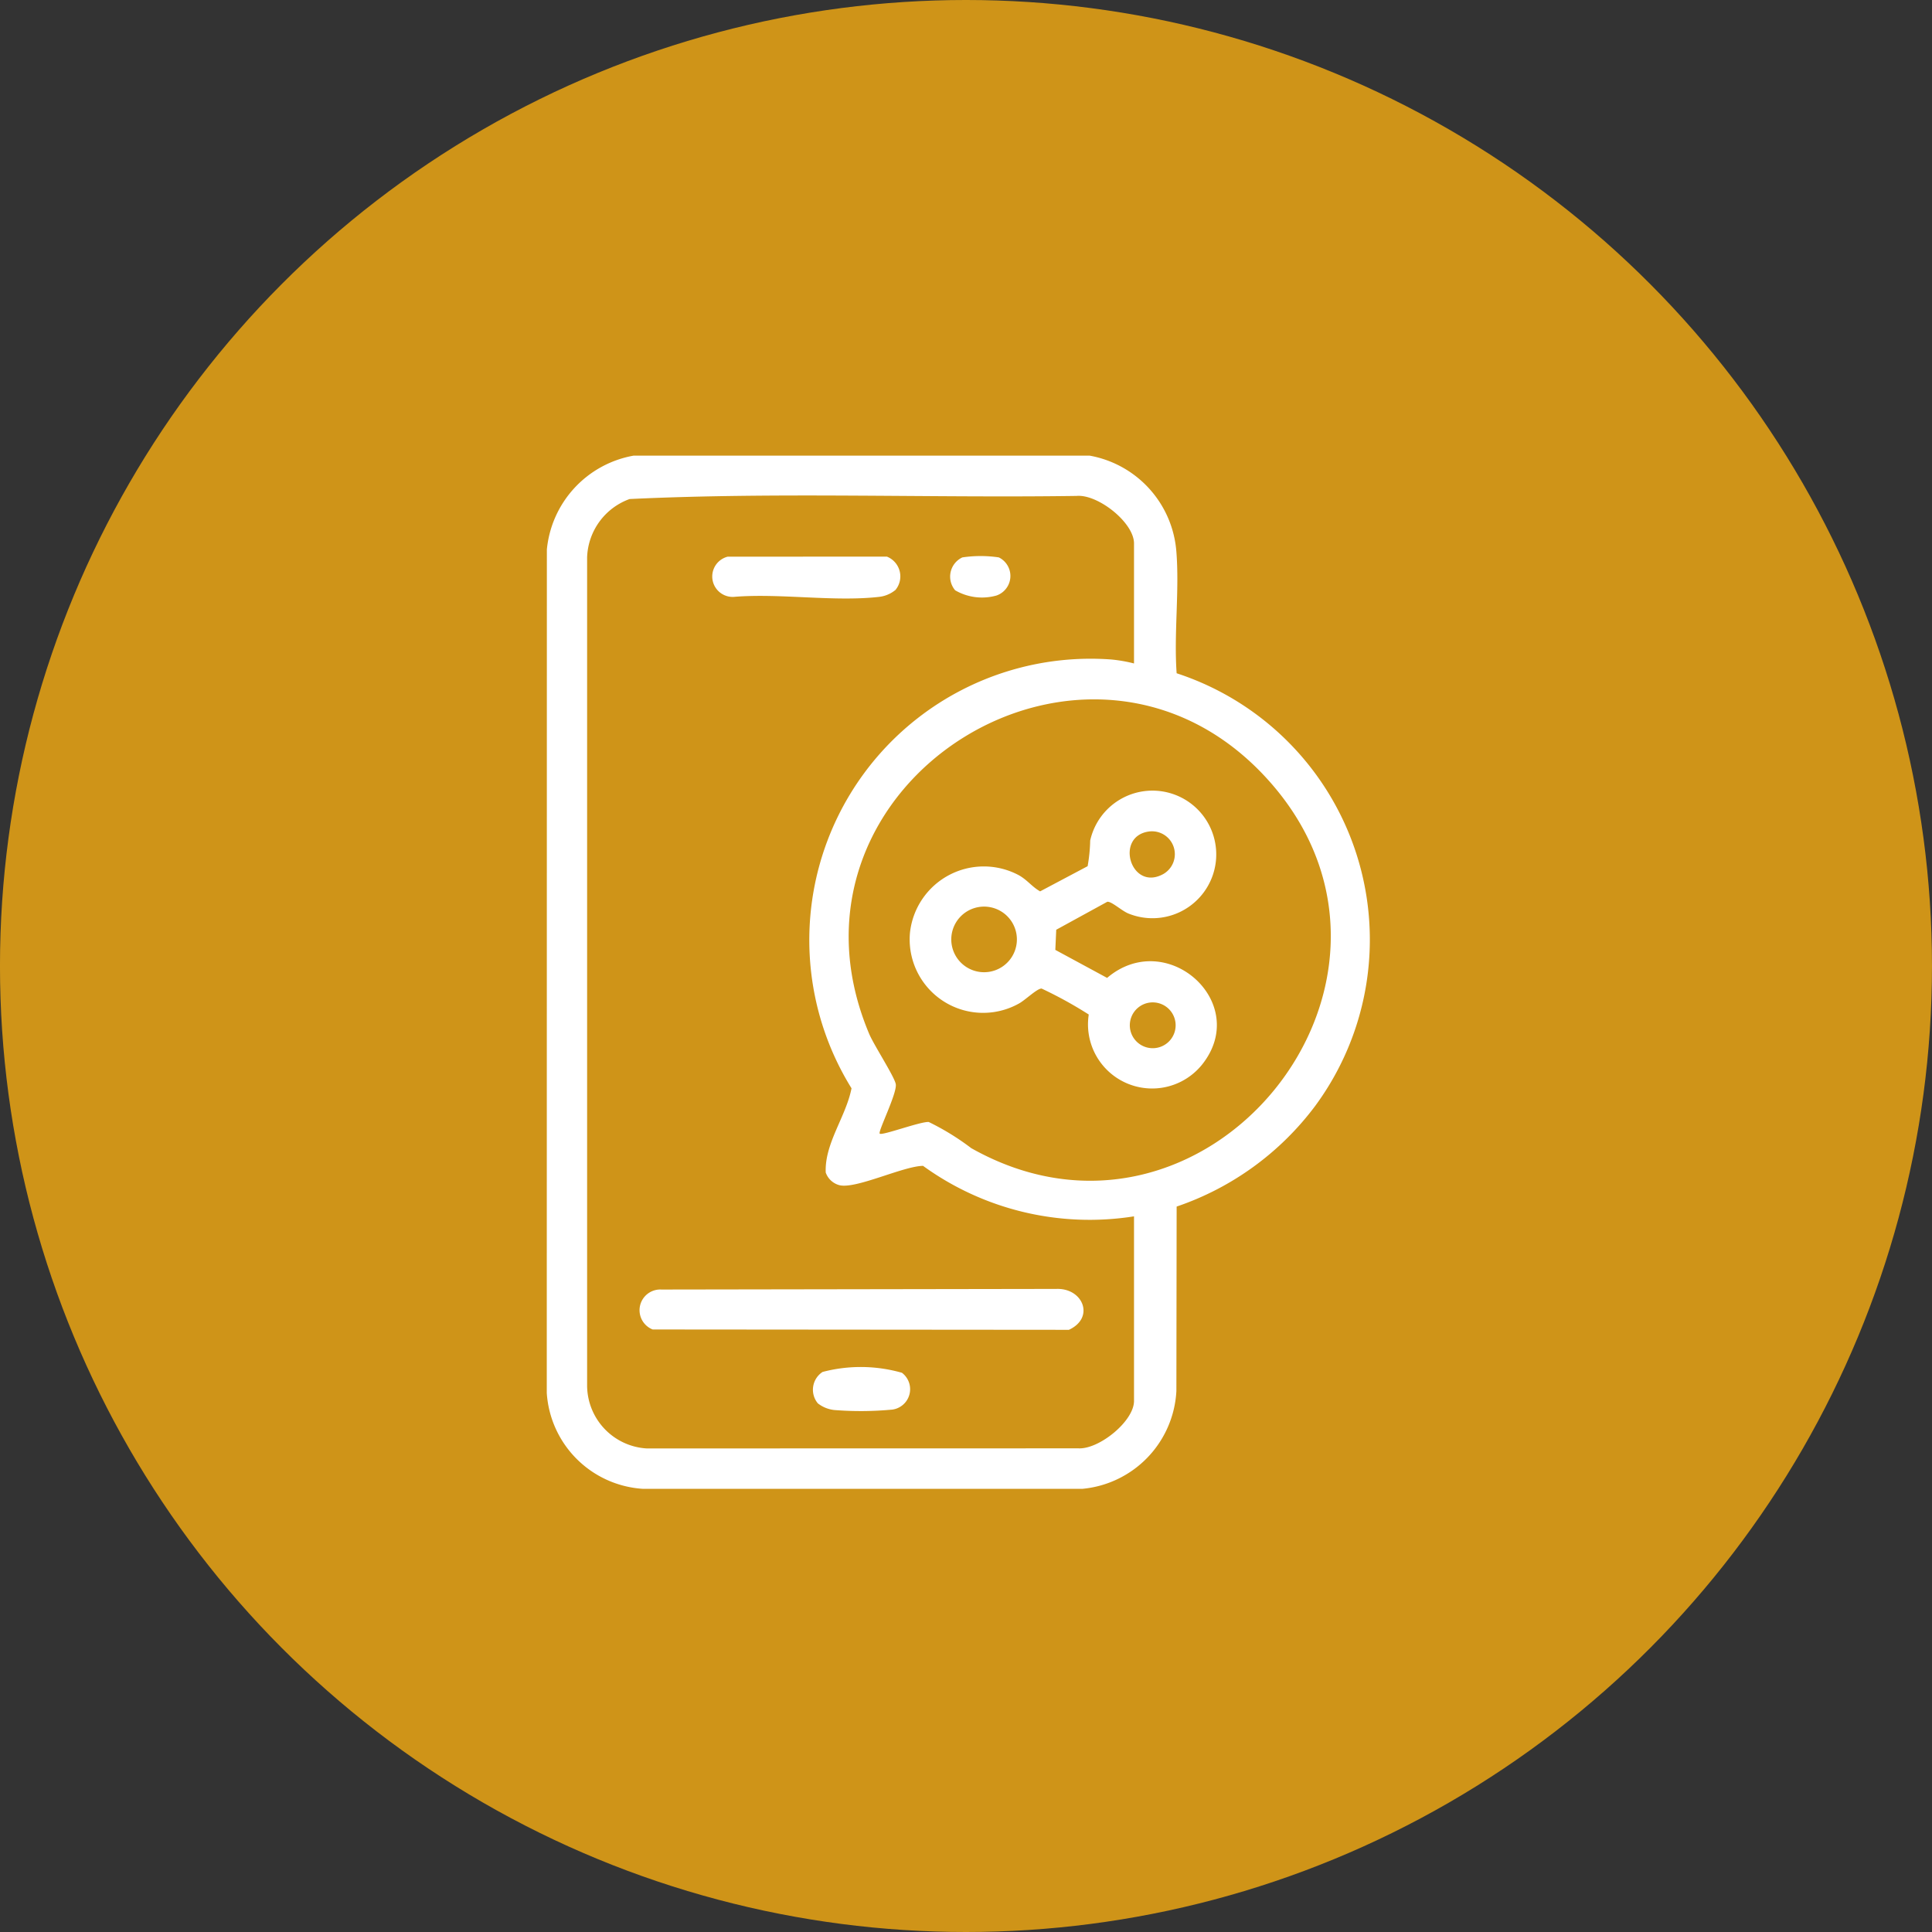 <svg xmlns="http://www.w3.org/2000/svg" xmlns:xlink="http://www.w3.org/1999/xlink" width="106" height="106" viewBox="0 0 106 106">
  <rect x="0" y="0" width="106" height="106" fill="#333333" stroke="none"/>
  <defs>
    <clipPath id="clip-path">
      <rect id="Rectangle_5987" data-name="Rectangle 5987" width="45.164" height="56.685" fill="none"/>
    </clipPath>
  </defs>
  <g id="Digital_Sharing" data-name="Digital Sharing" transform="translate(17514.999 2695)">
    <circle id="Ellipse_120" data-name="Ellipse 120" cx="53" cy="53" r="53" transform="translate(-17515 -2695)" fill="#cf9418"/>
    <g id="Group_70018" data-name="Group 70018" transform="translate(-17484 -2670)">
      <g id="Group_70017" data-name="Group 70017" transform="translate(-1 0)" clip-path="url(#clip-path)">
        <path id="Path_98476" data-name="Path 98476" d="M29.784,0a5.8,5.8,0,0,1,4.758,5.259c.175,2.152-.141,4.508.016,6.681a15.377,15.377,0,0,1,7.6,23.741,15.866,15.866,0,0,1-7.6,5.519l-.014,10.115A5.691,5.691,0,0,1,29.4,56.685H5.258A5.64,5.64,0,0,1,0,51.425L.005,5.149A5.8,5.8,0,0,1,4.764,0Zm2.435,11.4V4.816c0-1.145-1.984-2.711-3.151-2.606-8.168.117-16.389-.218-24.525.171a3.531,3.531,0,0,0-2.33,3.2v45.4A3.475,3.475,0,0,0,5.479,54.47l23.694-.005c1.132.058,3.046-1.489,3.046-2.6V41.736a15.583,15.583,0,0,1-11.575-2.77c-1.09.014-3.691,1.289-4.591,1.06a1.091,1.091,0,0,1-.748-.694c-.068-1.6,1.11-3.057,1.415-4.621A15.436,15.436,0,0,1,30.945,11.182a8.024,8.024,0,0,1,1.274.22M18.271,37.2c.126.119,2.244-.676,2.686-.64a13.8,13.8,0,0,1,2.332,1.435C36.089,45.207,49.252,29,39.8,18.044c-9.8-11.366-27.935-.115-22.106,13.693.258.609,1.408,2.377,1.456,2.758.063.515-.99,2.6-.883,2.7" transform="translate(0 -0.001)" fill="#fff"/>
        <path id="Path_98477" data-name="Path 98477" d="M4.027,25.4,25.7,25.366c1.467-.052,2.121,1.586.685,2.244L3.548,27.591A1.136,1.136,0,0,1,4.027,25.4" transform="translate(2.261 20.351)" fill="#fff"/>
        <path id="Path_98478" data-name="Path 98478" d="M15.081,4.914a1.7,1.7,0,0,1-.9.371c-2.469.279-5.445-.211-7.97,0a1.121,1.121,0,0,1-.326-2.206l8.736-.005a1.168,1.168,0,0,1,.463,1.842" transform="translate(4.037 2.464)" fill="#fff"/>
        <path id="Path_98479" data-name="Path 98479" d="M8.372,29.737a1.166,1.166,0,0,1,.258-1.723,8.226,8.226,0,0,1,4.355.045,1.129,1.129,0,0,1-.521,2.019,18.4,18.4,0,0,1-3.185.025,1.77,1.77,0,0,1-.907-.366" transform="translate(6.501 22.259)" fill="#fff"/>
        <path id="Path_98480" data-name="Path 98480" d="M12.547,4.93a1.163,1.163,0,0,1,.4-1.8,6.791,6.791,0,0,1,2,0,1.135,1.135,0,0,1-.133,2.093,2.932,2.932,0,0,1-2.273-.294" transform="translate(9.855 2.452)" fill="#fff"/>
        <path id="Path_98481" data-name="Path 98481" d="M19.036,18.927l2.841,1.537c3.262-2.776,7.88,1.337,5.238,4.722a3.519,3.519,0,0,1-6.245-2.713,23.032,23.032,0,0,0-2.581-1.422c-.227-.032-.9.629-1.244.816a4.03,4.03,0,0,1-5.984-3.881,4.075,4.075,0,0,1,5.946-3.17c.481.258.744.647,1.195.9l2.606-1.381a9.027,9.027,0,0,0,.141-1.409,3.5,3.5,0,1,1,2.123,4.016c-.378-.141-.95-.687-1.186-.654l-2.8,1.534Zm5.176-6.5c-1.961.22-1.04,3.351.768,2.327a1.255,1.255,0,0,0-.768-2.327m-9.636,4.212a1.8,1.8,0,0,0,.835,3.491,1.8,1.8,0,1,0-.835-3.491m9.522,5.2a1.257,1.257,0,0,0,.288,2.482,1.257,1.257,0,1,0-.288-2.482" transform="translate(8.866 8.189)" fill="#fff"/>
      </g>
    </g>
  </g>
</svg>
